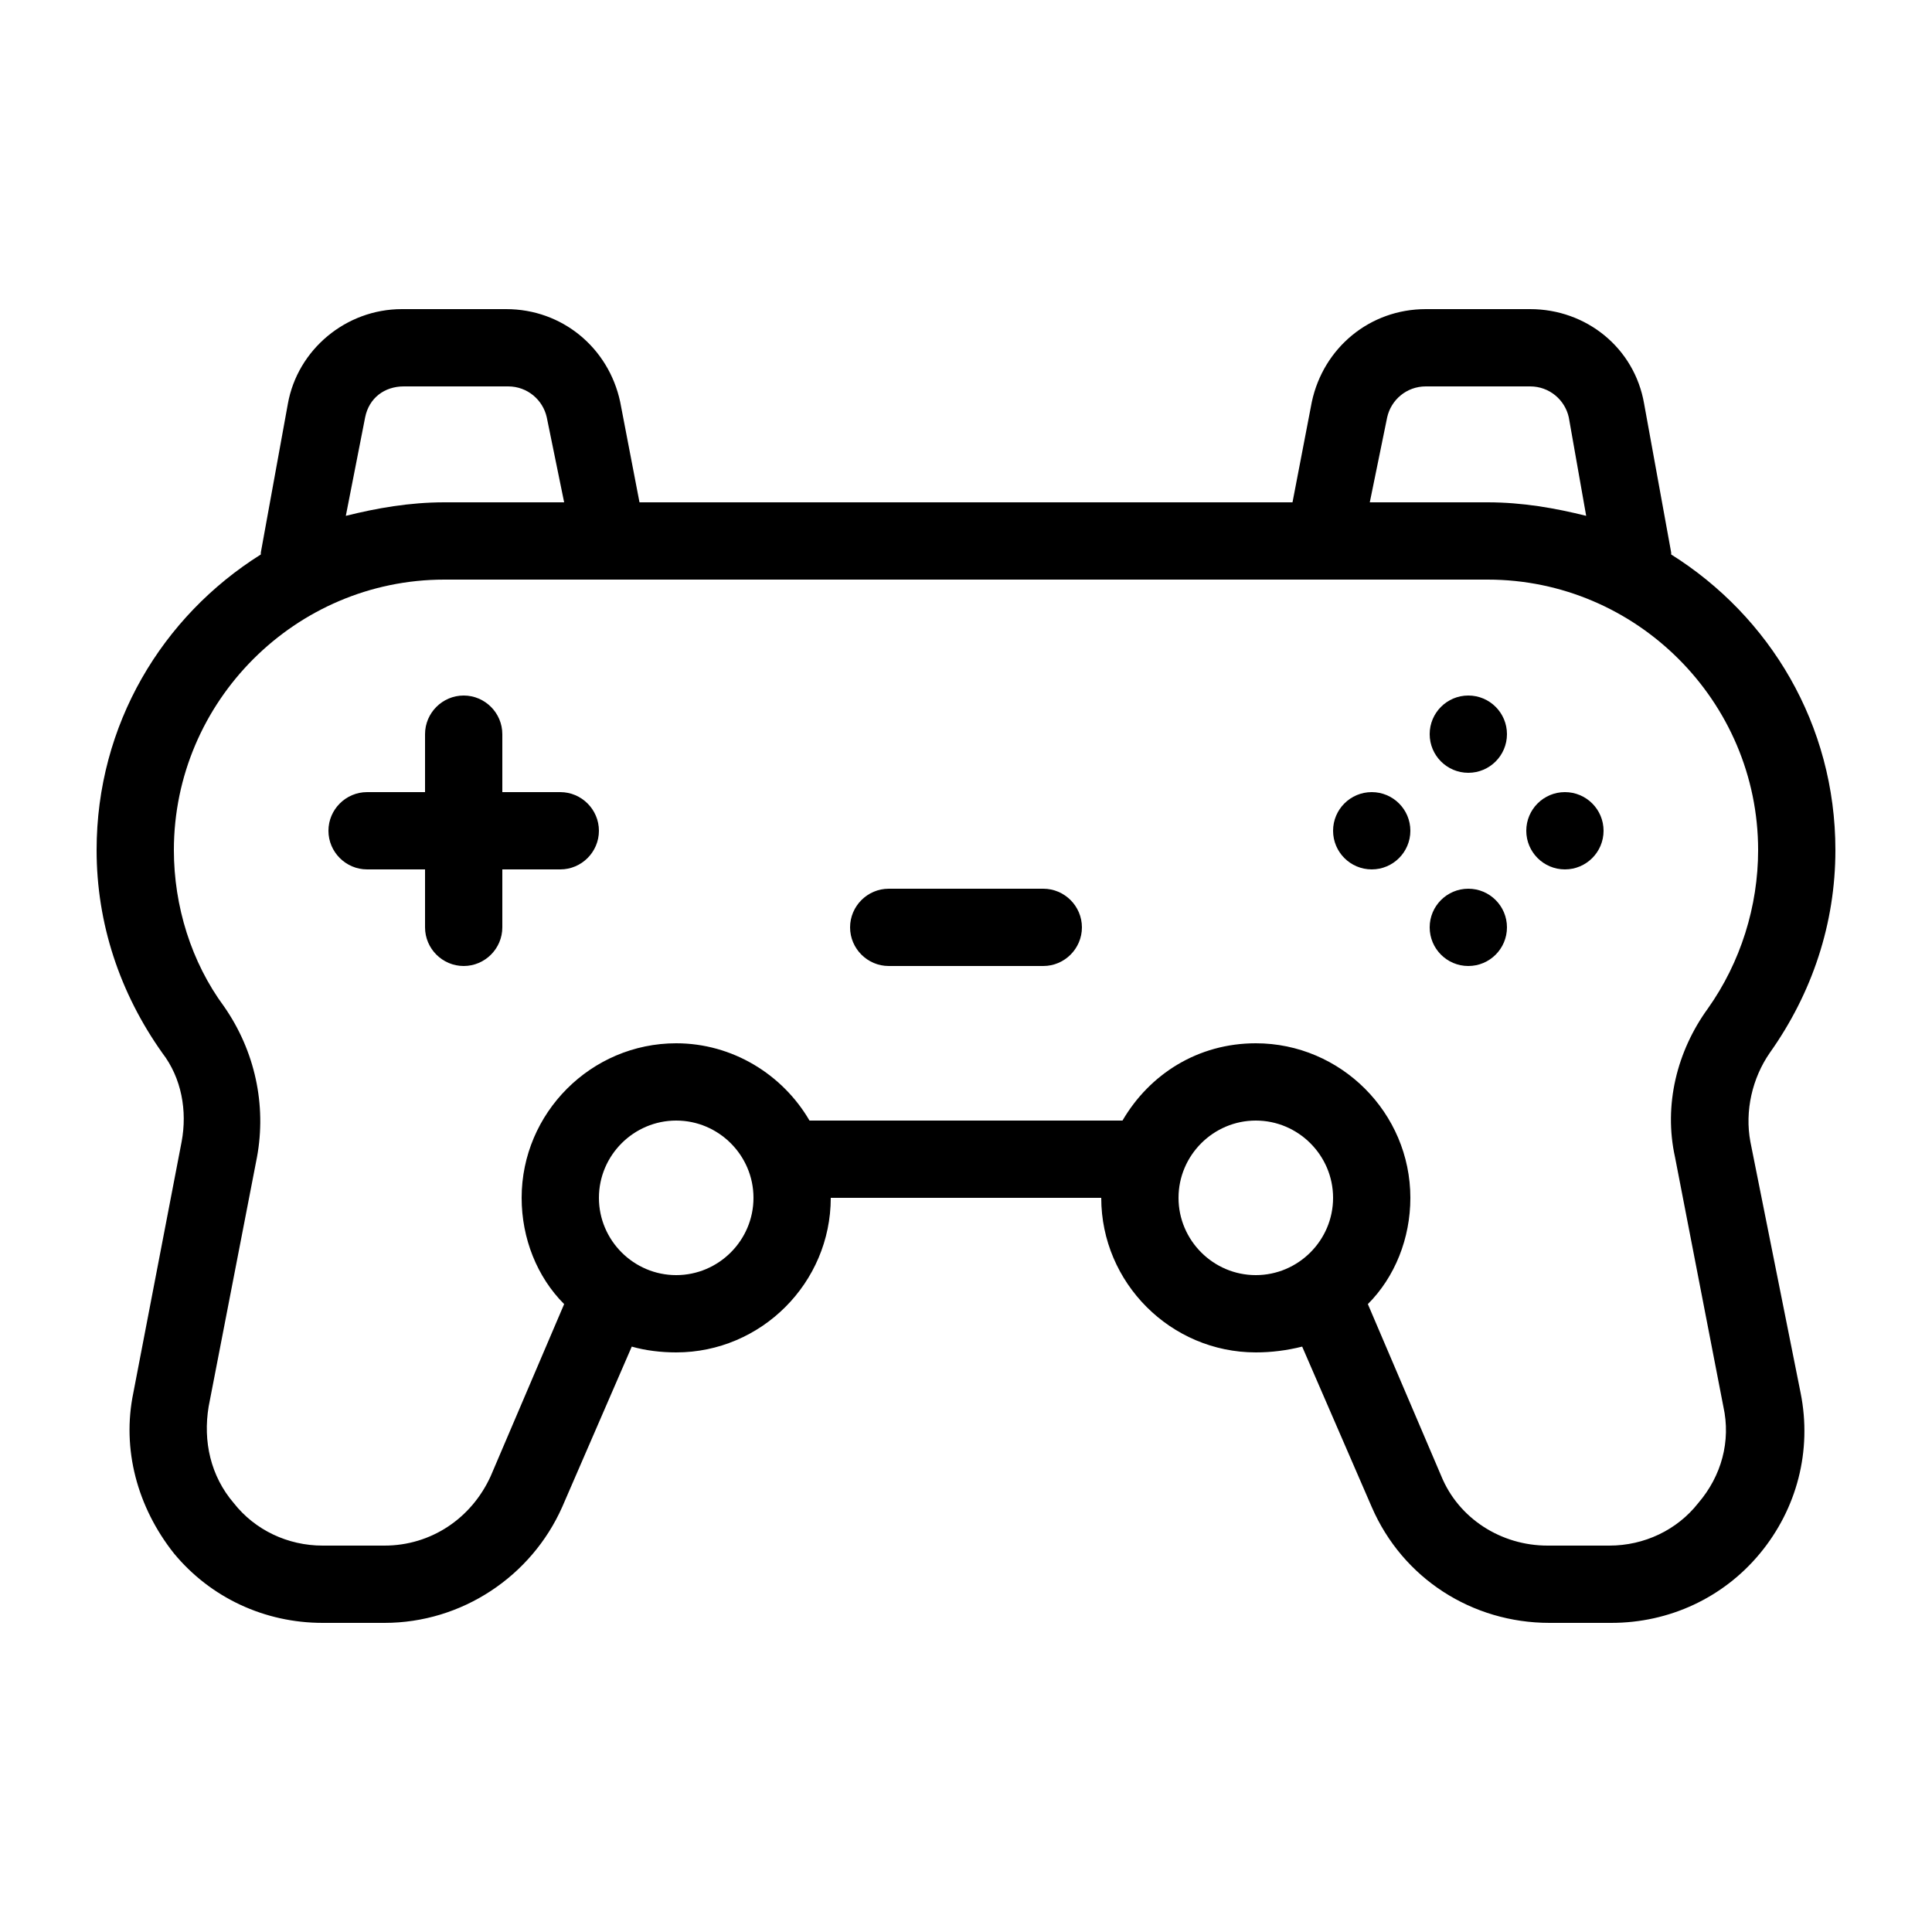 <?xml version="1.0" encoding="UTF-8"?> <!-- Generator: Adobe Illustrator 21.0.2, SVG Export Plug-In . SVG Version: 6.00 Build 0) --> <svg xmlns="http://www.w3.org/2000/svg" xmlns:xlink="http://www.w3.org/1999/xlink" version="1.1" id="Layer_1" x="0px" y="0px" viewBox="0 0 100 100" style="enable-background:new 0 0 100 100;" xml:space="preserve"> <g> <circle cx="76" cy="38" r="2"></circle> <circle cx="76" cy="48" r="2"></circle> <circle cx="71" cy="43" r="2"></circle> <circle cx="81" cy="43" r="2"></circle> <path d="M29,41h-3v-3c0-1.1-0.9-2-2-2s-2,0.9-2,2v3h-3c-1.1,0-2,0.9-2,2s0.9,2,2,2h3v3c0,1.1,0.9,2,2,2s2-0.9,2-2v-3h3 c1.1,0,2-0.9,2-2S30.1,41,29,41z"></path> <path d="M54,46h-8c-1.1,0-2,0.9-2,2s0.9,2,2,2h8c1.1,0,2-0.9,2-2S55.1,46,54,46z"></path> <path d="M90.6,59.1c-0.3-1.6,0.1-3.3,1-4.6C93.8,51.4,95,47.8,95,44c0-6.5-3.4-12.1-8.5-15.3v-0.1l-1.4-7.7c-0.5-2.9-3-4.9-5.9-4.9 h-5.4c-2.9,0-5.3,2-5.9,4.8l-1,5.2H33.1l-1-5.2c-0.6-2.8-3-4.8-5.9-4.8h-5.4c-2.9,0-5.4,2.1-5.9,4.9l-1.4,7.7v0.1 C8.4,31.9,5,37.5,5,44c0,3.8,1.2,7.4,3.4,10.5c1,1.3,1.3,3,1,4.6l-2.5,13C6.3,75,7.1,78,9,80.4c1.9,2.3,4.7,3.6,7.7,3.6h3.2 c4,0,7.6-2.4,9.2-6l3.6-8.3c0.7,0.2,1.5,0.3,2.3,0.3c4.4,0,8-3.6,8-8h14c0,4.4,3.6,8,8,8c0.8,0,1.6-0.1,2.4-0.3l3.6,8.3 c1.6,3.7,5.2,6,9.2,6h3.2c3,0,5.8-1.3,7.7-3.6c1.9-2.3,2.7-5.3,2.1-8.3L90.6,59.1z M71.8,21.6c0.2-0.9,1-1.6,2-1.6h5.4 c1,0,1.8,0.7,2,1.6l0.9,5.1C80.5,26.3,78.8,26,77,26h-6.1L71.8,21.6z M18.9,21.6c0.2-1,1-1.6,2-1.6h5.4c1,0,1.8,0.7,2,1.6l0.9,4.4 H23c-1.8,0-3.5,0.3-5.1,0.7L18.9,21.6z M35,66c-2.2,0-4-1.8-4-4s1.8-4,4-4s4,1.8,4,4S37.2,66,35,66z M65,66c-2.2,0-4-1.8-4-4 s1.8-4,4-4s4,1.8,4,4S67.2,66,65,66z M86.7,59.9l2.5,12.9c0.4,1.8-0.1,3.6-1.3,5c-1.1,1.4-2.8,2.2-4.6,2.2h-3.2 c-2.4,0-4.6-1.4-5.5-3.6l-3.8-8.9c1.4-1.4,2.2-3.4,2.2-5.5c0-4.4-3.6-8-8-8c-3,0-5.5,1.6-6.9,4H41.9c-1.4-2.4-4-4-6.9-4 c-4.4,0-8,3.6-8,8c0,2.1,0.8,4.1,2.2,5.5l-3.8,8.9c-1,2.2-3.1,3.6-5.5,3.6h-3.2c-1.8,0-3.5-0.8-4.6-2.2c-1.2-1.4-1.6-3.2-1.3-5 l2.5-12.9c0.5-2.7-0.1-5.5-1.7-7.8C9.9,49.8,9,46.9,9,44c0-7.7,6.3-14,14-14h54c7.7,0,14,6.3,14,14c0,2.9-0.9,5.8-2.6,8.2 C86.8,54.4,86.1,57.2,86.7,59.9z"></path> </g> </svg> 